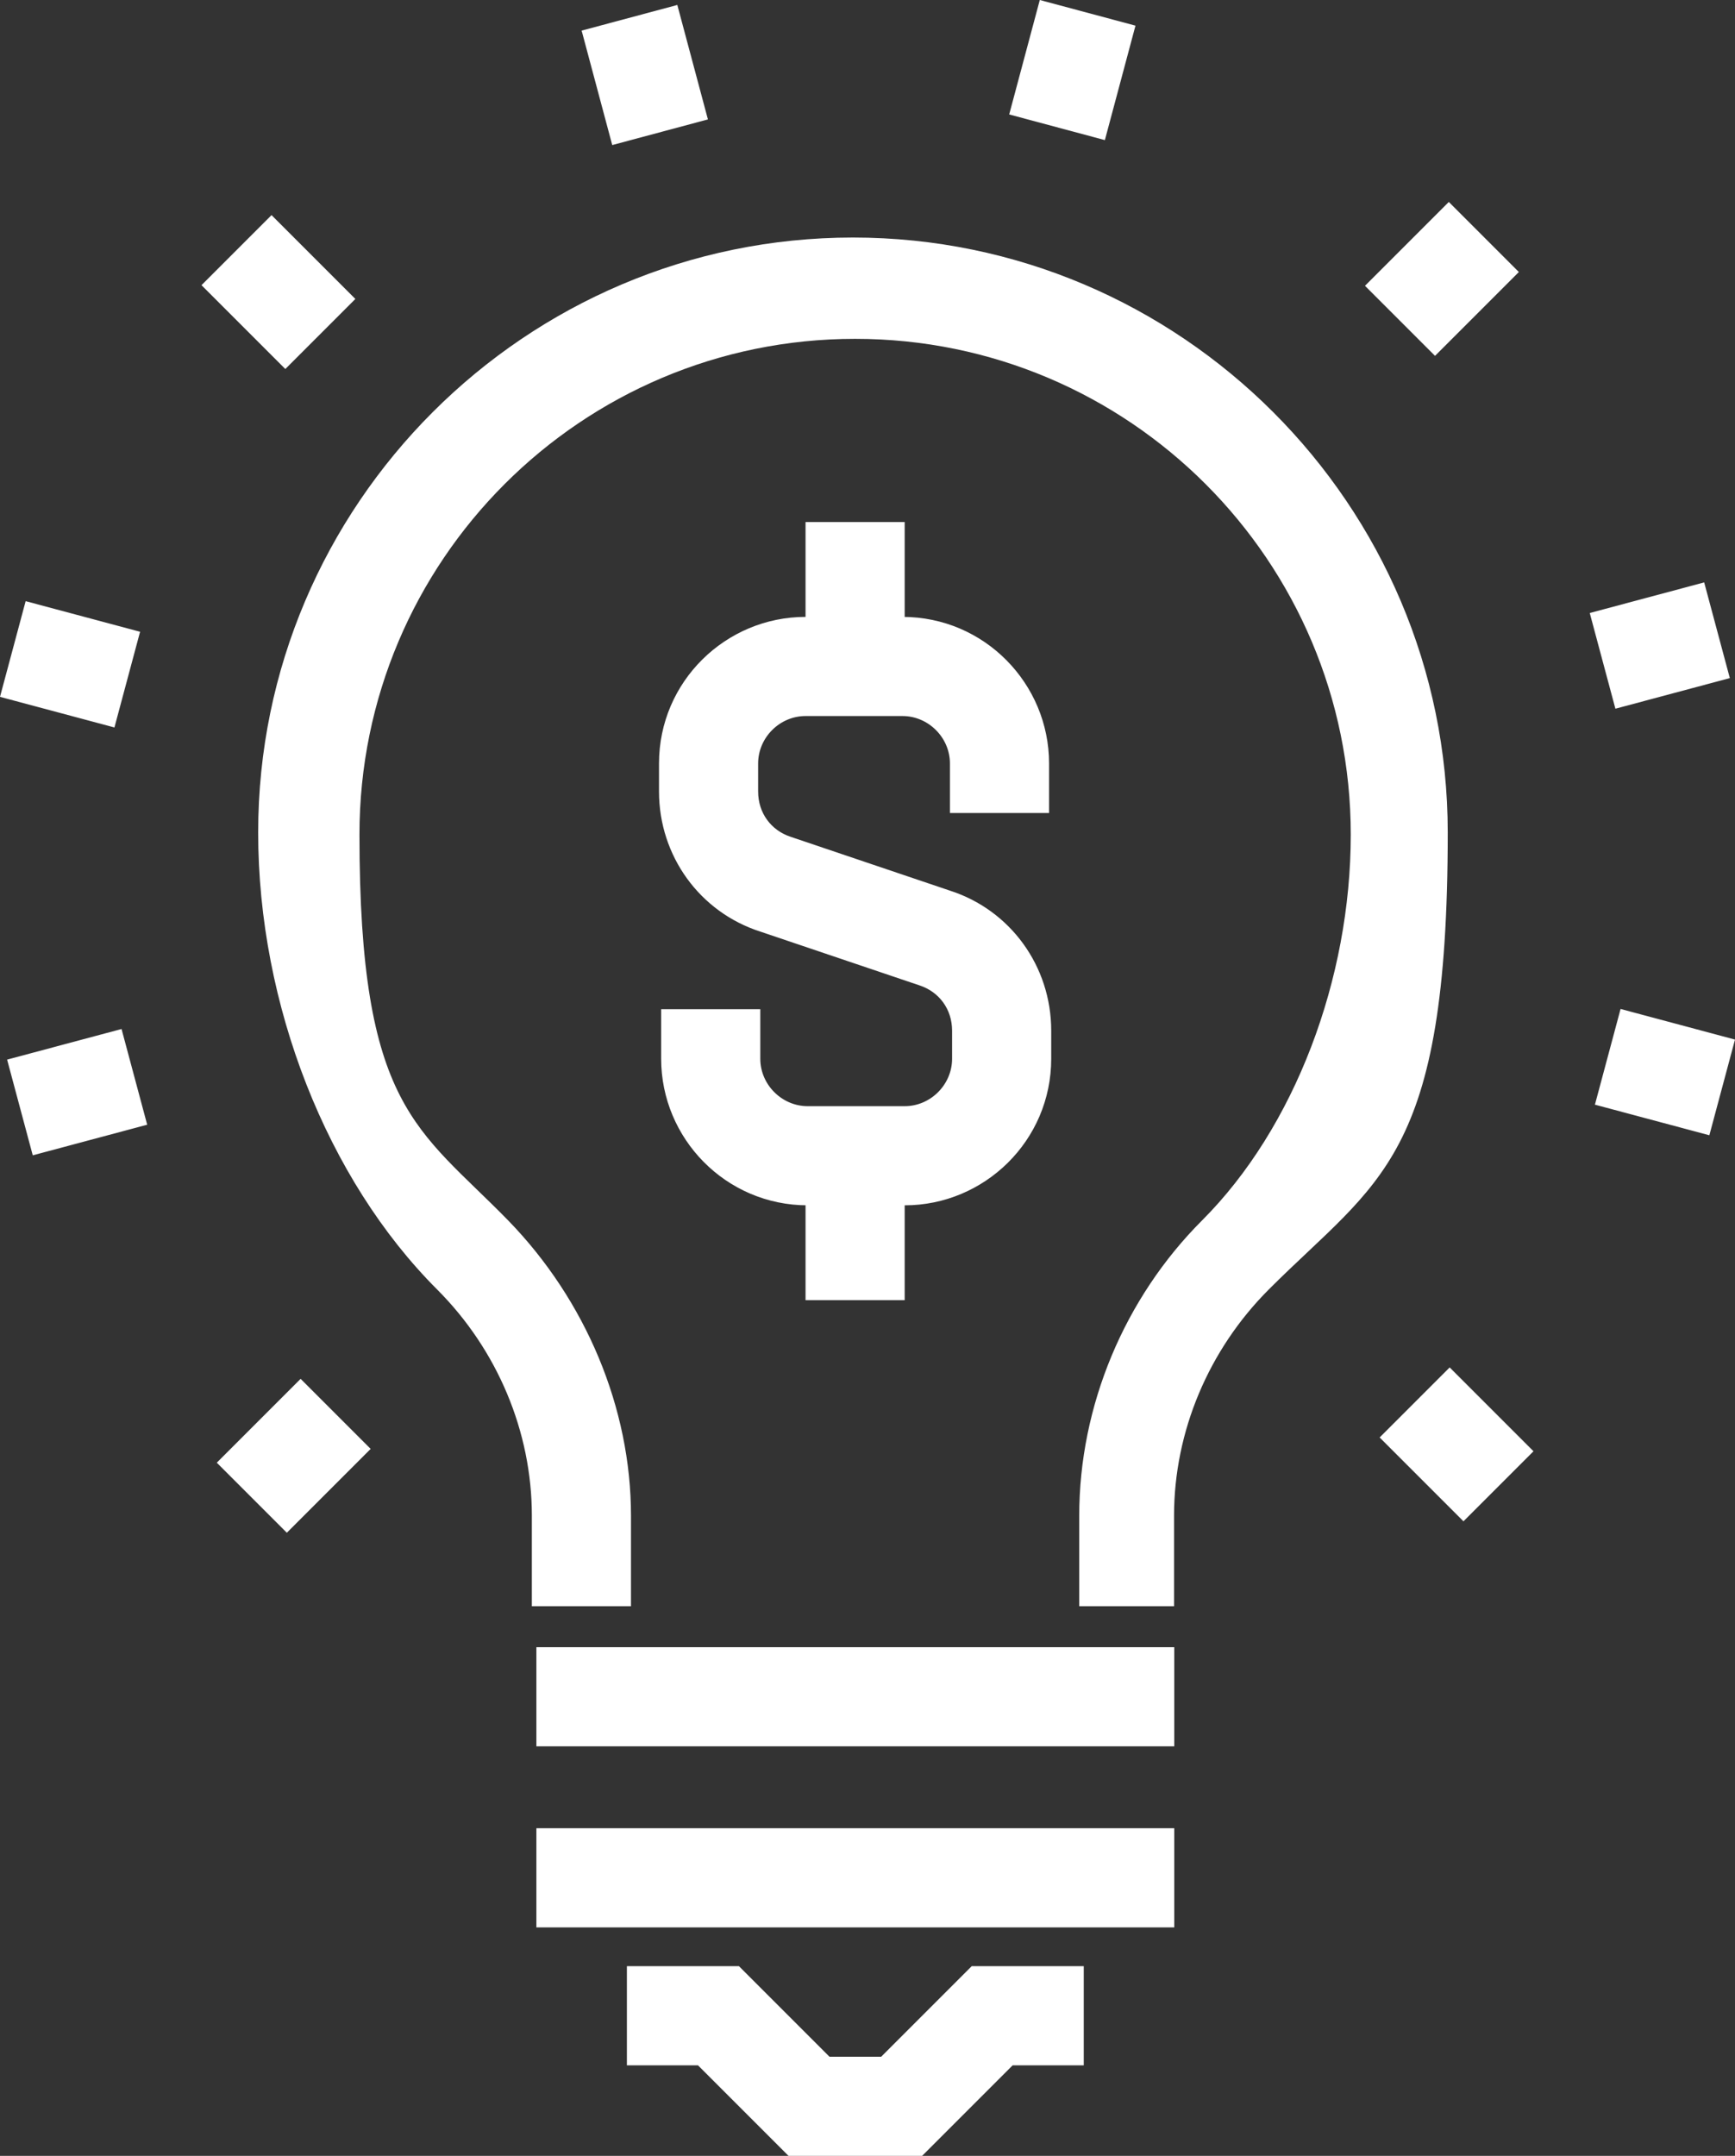 <svg xmlns="http://www.w3.org/2000/svg" viewBox="0 0 80.51 100.02">
  <rect x="0" y="0" width="80.51" height="100.02" fill="#333333" stroke="none"/>
  <path style="fill:#ffffff" d="m54.68,74.52h-4.6v-4.2c0-5.1,2.1-10.1,5.7-13.7,4.3-4.3,6.9-11.2,6.9-17.9,0-12.7-10.3-23-23-23s-23,10.3-23,23,2.7,13.6,6.9,17.9c3.6,3.7,5.7,8.7,5.7,13.7v4.2h-4.6v-4.2c0-3.9-1.6-7.7-4.4-10.5-5.1-5.1-8.3-13.2-8.3-21.2,0-15.2,12.4-27.6,27.6-27.6s27.6,12.4,27.6,27.6-3.2,16.1-8.3,21.2c-2.8,2.8-4.4,6.6-4.4,10.5v4.2h.2Zm-12.7-18.6h-4.5c-3.8,0-6.8-3.1-6.8-6.8v-2.3h4.6v2.3c0,1.2,1,2.2,2.2,2.2h4.5c1.2,0,2.2-1,2.2-2.2v-1.3c0-1-.6-1.8-1.5-2.1l-7.4-2.5c-2.8-.9-4.7-3.5-4.7-6.5v-1.3c0-3.8,3.1-6.8,6.8-6.8h4.5c3.8,0,6.8,3.1,6.8,6.8v2.3h-4.6v-2.3c0-1.2-1-2.2-2.2-2.2h-4.5c-1.2,0-2.2,1-2.2,2.2v1.3c0,1,.6,1.8,1.5,2.1l7.4,2.5c2.8.9,4.7,3.5,4.7,6.5v1.3c0,3.8-3.1,6.8-6.8,6.8Zm-4.6-31.7h4.6v6.8h-4.6v-6.8Zm0,29.3h4.6v6.8h-4.6v-6.8ZM26.99,1.42L31.43.23l1.42,5.31-4.44,1.19-1.42-5.31ZM9.35,13.23l3.25-3.25,3.89,3.89-3.25,3.25-3.89-3.89ZM0,32.33l1.19-4.44,5.31,1.42-1.19,4.44-5.31-1.42Zm.33,16.83l5.31-1.42,1.19,4.44-5.31,1.42-1.19-4.44Zm9.73,18.7l3.89-3.89,3.25,3.25-3.89,3.89-3.25-3.25Zm53.96-1.17l3.25-3.25,3.89,3.89-3.25,3.25-3.89-3.89Zm9.99-15.44l1.19-4.44,5.31,1.42-1.19,4.44-5.31-1.42Zm-.24-22.81l5.31-1.42,1.19,4.44-5.31,1.42-1.19-4.44Zm-10.43-15.18l3.89-3.89,3.25,3.25-3.89,3.89-3.25-3.25Zm-16.51-7.95l1.42-5.31,4.44,1.19-1.42,5.31-4.44-1.19Zm-4.04,94.71h-6.2l-4.2-4.2h-3.3v-4.6h5.2l4.2,4.2h2.4l4.2-4.2h5.2v4.6h-3.3l-4.2,4.2Zm-17.9-23.6h29.6v4.6h-29.6v-4.6Zm0,8.4h29.6v4.6h-29.6v-4.6Z" />
</svg>
